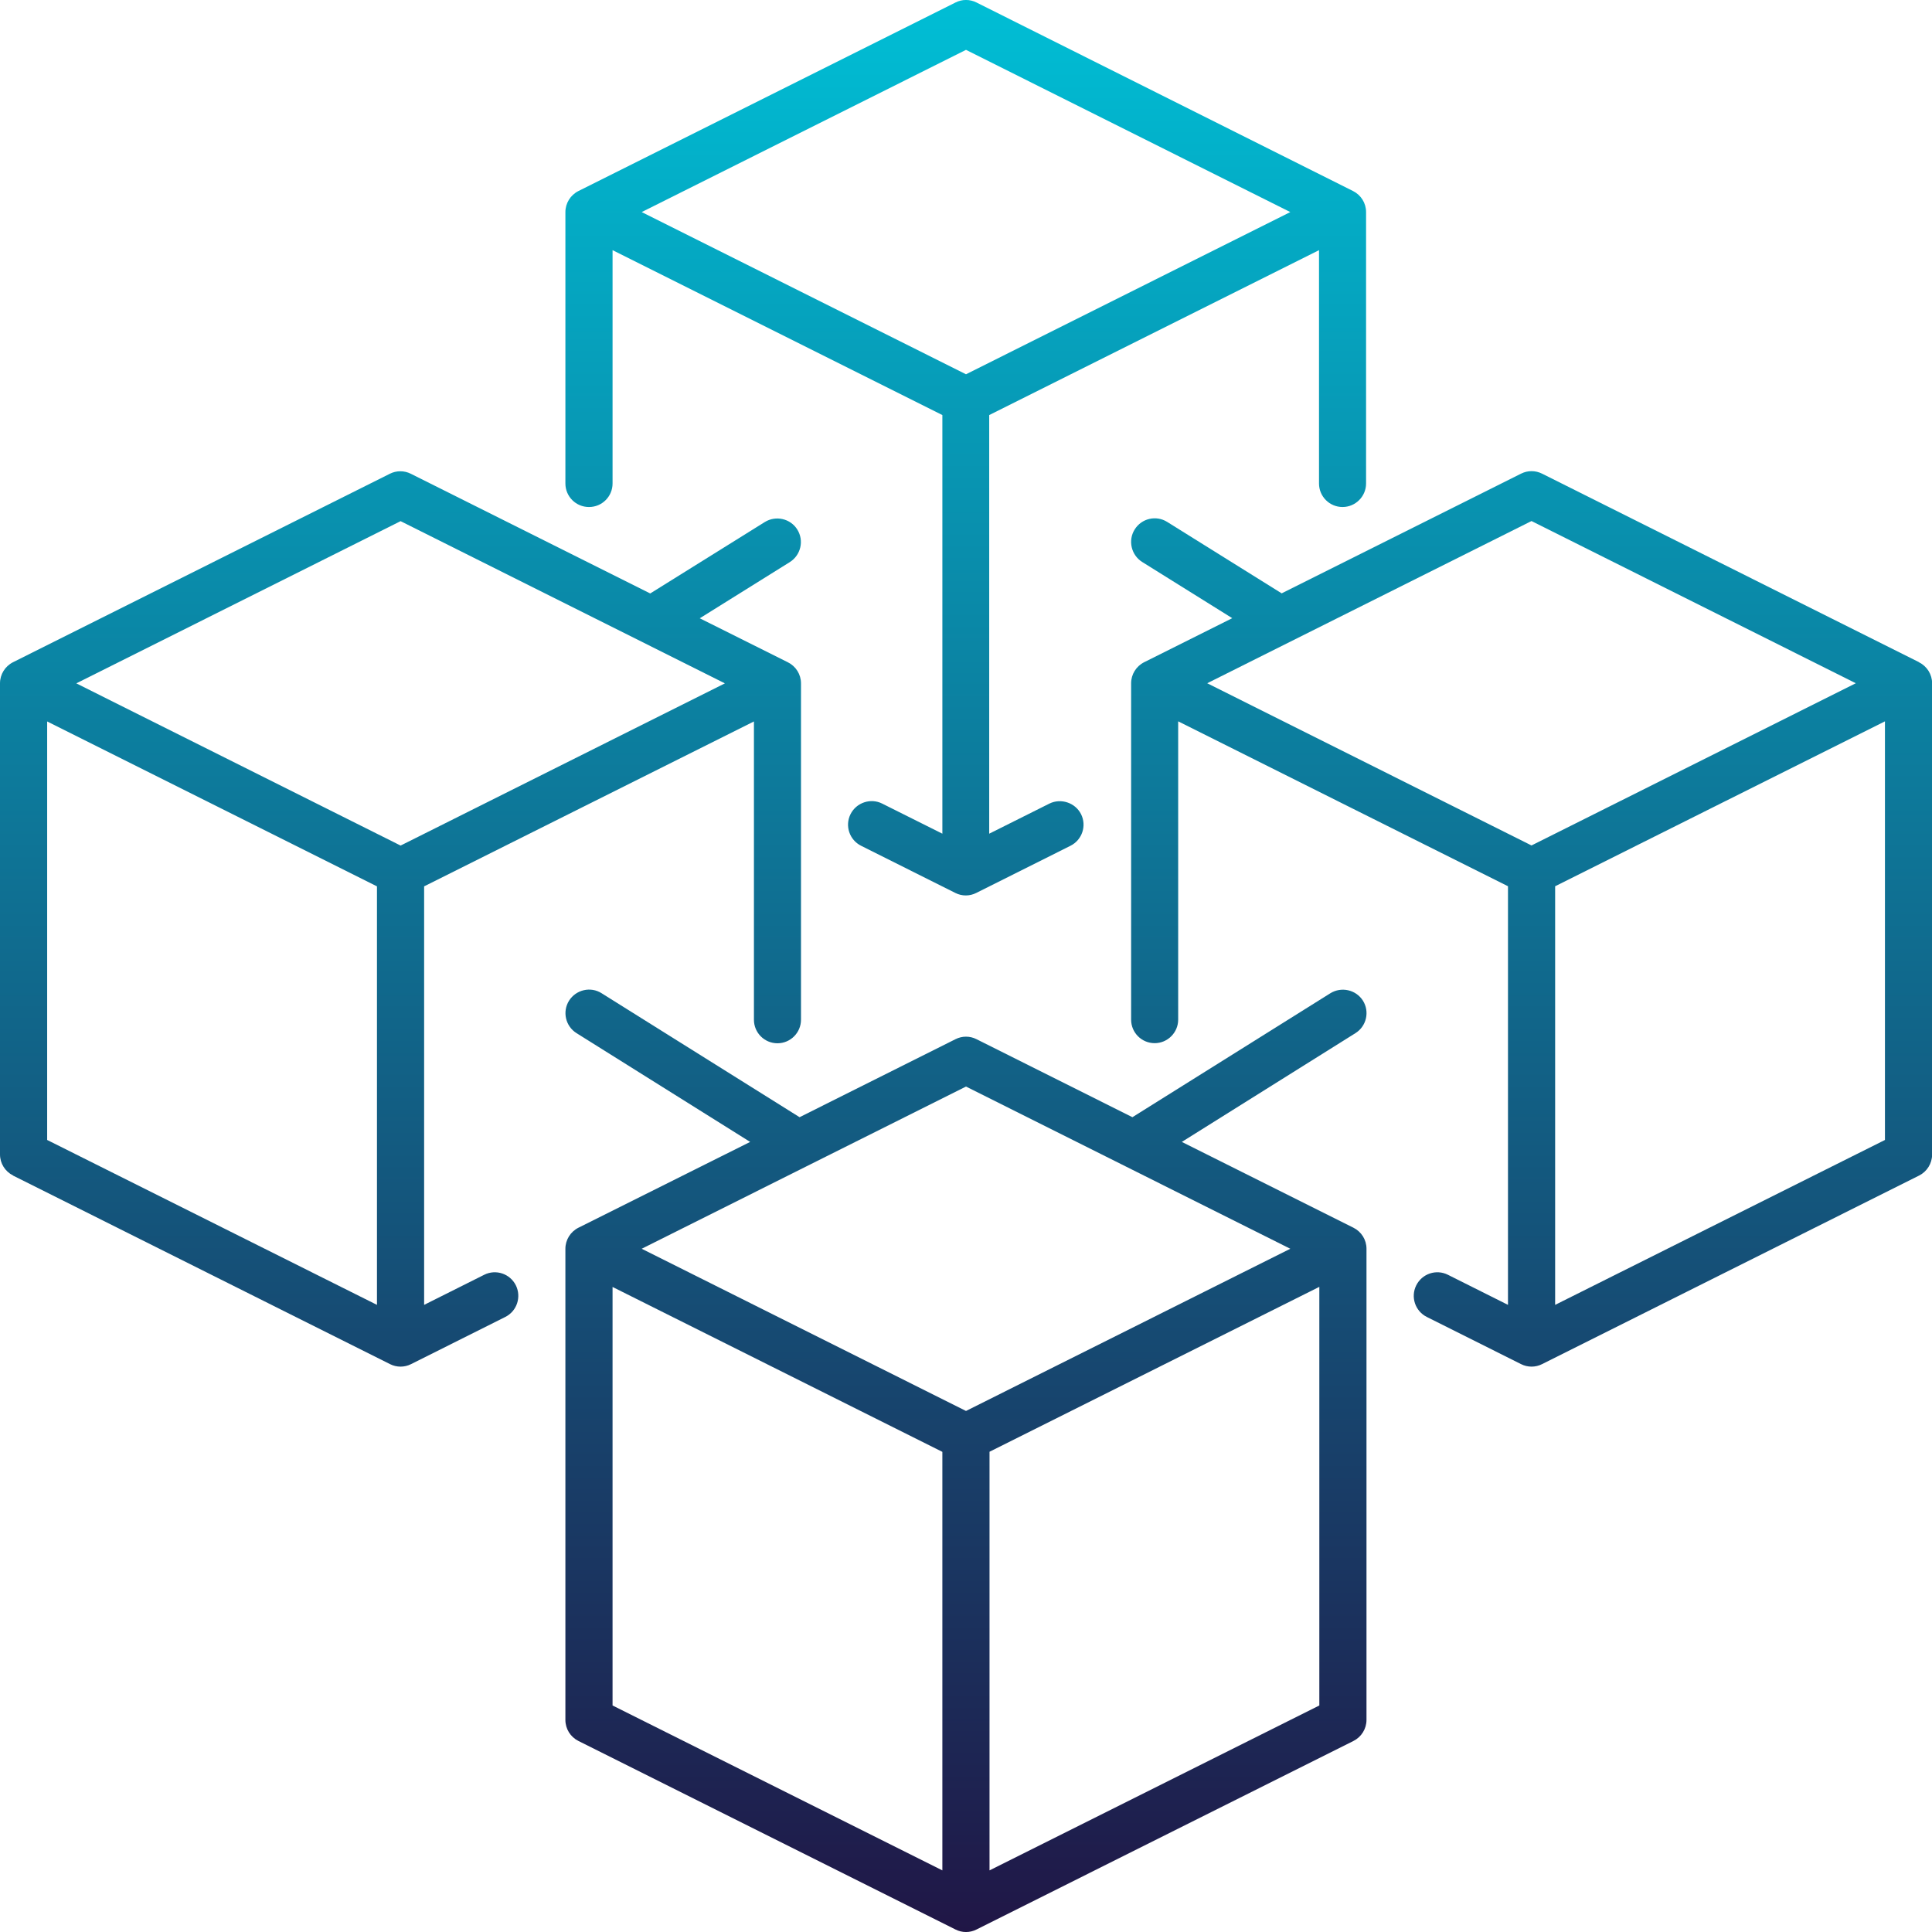 <?xml version="1.0" encoding="UTF-8"?><svg id="Layer_2" xmlns="http://www.w3.org/2000/svg" xmlns:xlink="http://www.w3.org/1999/xlink" viewBox="0 0 179.02 179.02"><defs><style>.cls-1{fill:url(#linear-gradient);stroke-width:0px;}</style><linearGradient id="linear-gradient" x1="89.51" y1="0" x2="89.51" y2="179.02" gradientUnits="userSpaceOnUse"><stop offset="0" stop-color="#00bed5"/><stop offset="1" stop-color="#201646"/></linearGradient></defs><g id="Layer_1-2"><path class="cls-1" d="m1.21,108.93l34.93,17.47c.61.31,1.34.31,1.95,0l8.73-4.37c1.08-.54,1.51-1.85.98-2.93-.54-1.08-1.85-1.52-2.93-.98,0,0-5.16,2.58-5.57,2.79v-38.78l30.56-15.28v27.64c0,1.21.98,2.18,2.18,2.18s2.18-.98,2.18-2.18v-31.17c0-.83-.47-1.58-1.21-1.95l-8.17-4.08,8.35-5.21c1.01-.64,1.33-1.98.69-3.01-.63-1.02-1.99-1.33-3.01-.7l-10.62,6.62-22.18-11.09c-.61-.31-1.34-.31-1.95,0L1.21,61.36c-.74.37-1.21,1.13-1.21,1.95v43.66c0,.83.47,1.58,1.21,1.95Zm35.91-60.64l30.05,15.03-30.05,15.03-30.05-15.03,30.05-15.03ZM4.37,66.85l30.56,15.28v38.78l-30.56-15.28v-38.78Zm173.45-5.49l-34.93-17.47c-.61-.31-1.34-.31-1.95,0l-22.18,11.09-10.61-6.62c-1.02-.64-2.37-.33-3.01.7-.64,1.02-.32,2.37.69,3.01l8.35,5.21-8.16,4.08c-.74.37-1.21,1.13-1.21,1.95v31.17c0,1.21.98,2.18,2.18,2.18s2.18-.98,2.18-2.18v-27.64l30.56,15.28v38.79l-5.57-2.79c-1.08-.54-2.39-.1-2.93.98-.54,1.08-.1,2.39.98,2.93l8.73,4.37c.61.31,1.34.31,1.95,0l34.93-17.47c.74-.37,1.21-1.13,1.21-1.95v-43.66c0-.83-.47-1.58-1.21-1.95Zm-35.91,16.98l-30.05-15.03,30.05-15.03,30.05,15.03-30.05,15.03Zm32.75,27.29l-30.56,15.28v-38.79l30.56-15.28v38.79ZM54.58,46.98c1.21,0,2.18-.98,2.18-2.18v-21.62l30.56,15.28v38.79l-5.58-2.79c-1.05-.53-2.38-.11-2.93.98-.54,1.08-.1,2.39.98,2.93l8.73,4.37c.61.31,1.33.31,1.94,0l8.73-4.37c1.08-.54,1.52-1.85.98-2.93-.54-1.07-1.87-1.5-2.93-.98l-5.58,2.79v-38.79l30.56-15.28v21.62c0,1.21.98,2.18,2.18,2.18s2.18-.98,2.18-2.18v-25.15c0-.83-.47-1.58-1.21-1.95L90.48.23c-.61-.31-1.33-.31-1.94,0l-34.94,17.47c-.74.37-1.21,1.13-1.21,1.95v25.15c0,1.21.98,2.18,2.18,2.18ZM89.51,4.62l30.05,15.03-30.05,15.03-30.05-15.03,30.05-15.03Zm36.78,88.1c-.65-1.02-2-1.31-3.01-.69l-18.35,11.49-14.45-7.23c-.61-.31-1.33-.31-1.94,0l-14.45,7.23-18.35-11.49c-1.01-.64-2.36-.33-3.01.69-.64,1.02-.33,2.37.69,3.01l16.09,10.08-15.91,7.95c-.74.37-1.21,1.13-1.21,1.95v43.66c0,.83.47,1.58,1.21,1.95l34.94,17.47c.61.31,1.33.31,1.94,0l34.93-17.47c.74-.37,1.21-1.13,1.21-1.95v-43.66c0-.83-.47-1.58-1.21-1.95l-15.9-7.95,16.09-10.08c1.02-.64,1.33-1.99.69-3.01Zm-38.97,80.59l-30.56-15.28v-38.78l30.56,15.28v38.79Zm34.93-15.28l-30.56,15.28v-38.79l30.56-15.28v38.79Zm-2.69-42.32l-30.05,15.03-30.05-15.03,30.05-15.03,30.05,15.03Z"/></g></svg>